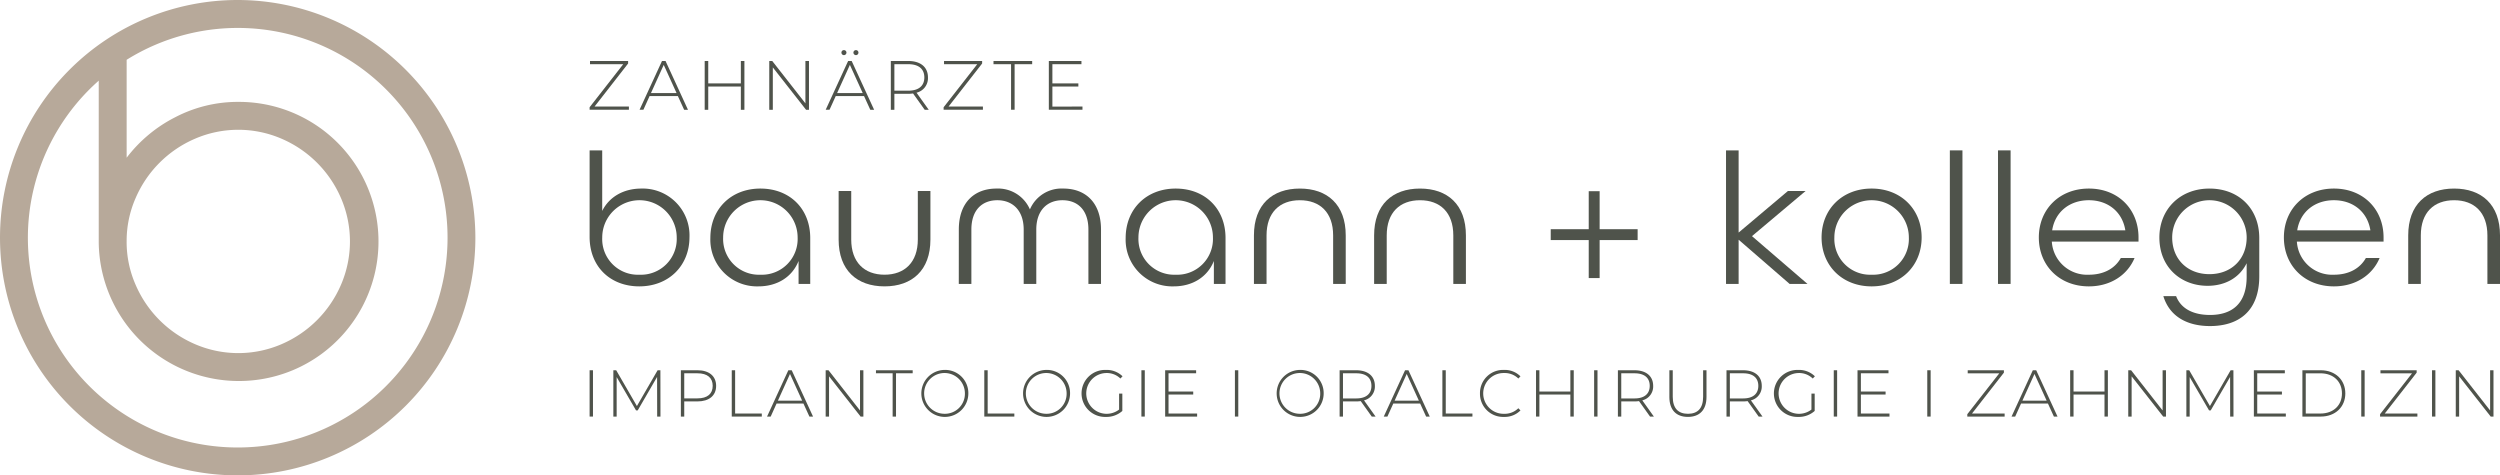 <svg id="Gruppe_22" data-name="Gruppe 22" xmlns="http://www.w3.org/2000/svg" xmlns:xlink="http://www.w3.org/1999/xlink" width="587.164" height="111.648" viewBox="0 0 587.164 111.648">
  <defs>
    <clipPath id="clip-path">
      <rect id="Rechteck_30" data-name="Rechteck 30" width="587.164" height="111.648" fill="none"/>
    </clipPath>
  </defs>
  <path id="Pfad_61" data-name="Pfad 61" d="M196.418,30.067v.752h-9.23v-.589l7.9-10.114h-7.806v-.752h8.951v.589L188.35,30.067Z" transform="translate(-48.71 -5.039)" fill="#4f534b"/>
  <path id="Pfad_62" data-name="Pfad 62" d="M209.149,19.364h-.834l-5.269,11.455h.9L205.4,27.6h6.645l1.473,3.224h.9Zm-3.42,7.528,2.995-6.611,3.011,6.611Z" transform="translate(-52.836 -5.039)" fill="#4f534b"/>
  <path id="Pfad_63" data-name="Pfad 63" d="M233.053,19.364V30.82h-.834V25.37h-7.659V30.82h-.835V19.364h.835v5.269h7.659V19.364Z" transform="translate(-58.218 -5.039)" fill="#4f534b"/>
  <path id="Pfad_64" data-name="Pfad 64" d="M253.554,19.364V30.82h-.687l-7.805-9.949V30.82h-.835V19.364h.7l7.79,9.95v-9.95Z" transform="translate(-63.553 -5.039)" fill="#4f534b"/>
  <path id="Pfad_65" data-name="Pfad 65" d="M268.244,19.364h-.834L262.14,30.819h.9L264.5,27.6h6.645l1.472,3.224h.9Zm-3.42,7.528,3-6.611,3.011,6.611Z" transform="translate(-68.214 -5.039)" fill="#4f534b"/>
  <g id="Gruppe_21" data-name="Gruppe 21">
    <g id="Gruppe_20" data-name="Gruppe 20" clip-path="url(#clip-path)">
      <path id="Pfad_66" data-name="Pfad 66" d="M267.139,16.5a.577.577,0,0,1,.589-.589.587.587,0,0,1,.59.589.6.6,0,0,1-.59.589.586.586,0,0,1-.589-.589" transform="translate(-69.515 -4.141)" fill="#4f534b"/>
      <path id="Pfad_67" data-name="Pfad 67" d="M270.944,16.5a.587.587,0,0,1,.59-.589.577.577,0,0,1,.589.589.586.586,0,0,1-.589.589.6.6,0,0,1-.59-.589" transform="translate(-70.505 -4.141)" fill="#4f534b"/>
      <path id="Pfad_68" data-name="Pfad 68" d="M288.858,26.811a3.515,3.515,0,0,0,2.684-3.584c0-2.421-1.735-3.862-4.615-3.862h-4.108V30.82h.835V27.073h3.273a8.136,8.136,0,0,0,1.113-.082l2.733,3.829h.95Zm-1.931-.474h-3.273V20.117h3.273c2.454,0,3.763,1.13,3.763,3.109,0,1.964-1.309,3.11-3.763,3.11" transform="translate(-73.595 -5.039)" fill="#4f534b"/>
      <path id="Pfad_69" data-name="Pfad 69" d="M308.812,30.067v.752h-9.23v-.589l7.9-10.114h-7.805v-.752h8.951v.589l-7.888,10.114Z" transform="translate(-77.958 -5.039)" fill="#4f534b"/>
      <path id="Pfad_70" data-name="Pfad 70" d="M319.541,20.117h-4.124v-.752H324.5v.752h-4.124v10.7h-.834Z" transform="translate(-82.078 -5.039)" fill="#4f534b"/>
      <path id="Pfad_71" data-name="Pfad 71" d="M340.883,30.067v.752h-7.9V19.365h7.659v.752h-6.824v4.517h6.1v.736h-6.1v4.7Z" transform="translate(-86.648 -5.039)" fill="#4f534b"/>
      <path id="Pfad_72" data-name="Pfad 72" d="M199.337,56.71c-4.152,0-7.554,1.944-9.188,5.257V47.742h-2.96V68.064c0,7.023,4.9,11.618,11.663,11.618,6.935,0,11.794-4.86,11.794-11.575a11,11,0,0,0-11.309-11.4M198.9,76.943a8.372,8.372,0,0,1-8.746-8.747,8.747,8.747,0,1,1,17.494,0,8.4,8.4,0,0,1-8.747,8.747" transform="translate(-48.71 -12.423)" fill="#4f534b"/>
      <path id="Pfad_73" data-name="Pfad 73" d="M237.276,59.865c-6.891,0-11.751,4.815-11.751,11.618a10.961,10.961,0,0,0,11.309,11.353c4.241,0,7.863-2.077,9.409-5.964v5.389h2.739V71.483c0-6.892-4.816-11.618-11.707-11.618m0,20.233a8.4,8.4,0,0,1-8.747-8.747,8.747,8.747,0,0,1,17.494,0,8.4,8.4,0,0,1-8.747,8.747" transform="translate(-58.686 -15.578)" fill="#4f534b"/>
      <path id="Pfad_74" data-name="Pfad 74" d="M266.25,72.038v-11.4h2.959v11.4c0,5.346,3.092,8.261,7.819,8.261s7.82-2.915,7.82-8.261v-11.4h2.959v11.4c0,7.245-4.329,11-10.779,11s-10.779-3.754-10.779-11" transform="translate(-69.284 -15.78)" fill="#4f534b"/>
      <path id="Pfad_75" data-name="Pfad 75" d="M304.407,69.495c0-6.493,3.8-9.63,8.835-9.63a8.142,8.142,0,0,1,7.863,4.9,8.062,8.062,0,0,1,7.864-4.9c5.035,0,8.834,3.137,8.834,9.63V82.262h-2.96V69.495c0-4.638-2.562-6.891-6.1-6.891s-6.141,2.341-6.141,6.891V82.262h-2.96V69.495c0-4.55-2.651-6.891-6.185-6.891s-6.1,2.253-6.1,6.891V82.262h-2.959Z" transform="translate(-79.213 -15.578)" fill="#4f534b"/>
      <path id="Pfad_76" data-name="Pfad 76" d="M369.125,59.865c-6.892,0-11.751,4.815-11.751,11.618a10.961,10.961,0,0,0,11.309,11.353c4.24,0,7.862-2.077,9.409-5.964v5.389h2.739V71.483c0-6.892-4.815-11.618-11.706-11.618m0,20.233a8.4,8.4,0,0,1-8.747-8.747,8.747,8.747,0,1,1,17.494,0,8.4,8.4,0,0,1-8.746,8.747" transform="translate(-92.996 -15.578)" fill="#4f534b"/>
      <path id="Pfad_77" data-name="Pfad 77" d="M398.1,70.865c0-7.245,4.328-11,10.779-11s10.779,3.754,10.779,11v11.4H416.7v-11.4c0-5.39-3.093-8.261-7.819-8.261s-7.819,2.871-7.819,8.261v11.4H398.1Z" transform="translate(-103.593 -15.578)" fill="#4f534b"/>
      <path id="Pfad_78" data-name="Pfad 78" d="M436.256,70.865c0-7.245,4.329-11,10.779-11s10.779,3.754,10.779,11v11.4h-2.959v-11.4c0-5.39-3.092-8.261-7.819-8.261s-7.819,2.871-7.819,8.261v11.4h-2.959Z" transform="translate(-113.523 -15.578)" fill="#4f534b"/>
      <path id="Pfad_79" data-name="Pfad 79" d="M501.25,72.186h-8.924V69.625h8.924V60.7h2.562v8.924h8.924v2.562h-8.924V81.11H501.25Z" transform="translate(-128.113 -15.796)" fill="#4f534b"/>
      <path id="Pfad_80" data-name="Pfad 80" d="M547.978,47.742h2.96V67.047l11.575-9.763h4.152l-12.59,10.6,13.032,11.22h-4.2L550.938,68.726V79.107h-2.96Z" transform="translate(-142.595 -12.423)" fill="#4f534b"/>
      <path id="Pfad_81" data-name="Pfad 81" d="M590.065,59.865c-6.892,0-11.751,4.859-11.751,11.486s4.859,11.486,11.751,11.486,11.751-4.86,11.751-11.486-4.86-11.486-11.751-11.486m0,20.233a8.4,8.4,0,0,1-8.747-8.747,8.747,8.747,0,1,1,17.494,0,8.4,8.4,0,0,1-8.746,8.747" transform="translate(-150.489 -15.578)" fill="#4f534b"/>
      <rect id="Rechteck_20" data-name="Rechteck 20" width="2.96" height="31.365" transform="translate(457.952 35.319)" fill="#4f534b"/>
      <rect id="Rechteck_21" data-name="Rechteck 21" width="2.96" height="31.365" transform="translate(469.261 35.319)" fill="#4f534b"/>
      <path id="Pfad_82" data-name="Pfad 82" d="M670.7,71.351c0-6.627-4.771-11.486-11.662-11.486s-11.751,4.859-11.751,11.486,4.859,11.486,11.751,11.486c5.08,0,9.055-2.651,10.734-6.671h-3.225c-1.414,2.518-4.064,3.933-7.509,3.933a8.3,8.3,0,0,1-8.7-7.776H670.7ZM650.42,69.672c.662-4.286,4.064-7.069,8.615-7.069,4.416,0,7.862,2.651,8.57,7.069Z" transform="translate(-168.436 -15.578)" fill="#4f534b"/>
      <path id="Pfad_83" data-name="Pfad 83" d="M697.31,59.866c-6.892,0-11.751,4.859-11.751,11.485,0,7.113,5.168,11.353,11.309,11.353,4.152,0,7.51-1.9,9.188-5.3v3.18c0,6.449-3.578,8.967-8.615,8.967-3.71,0-6.759-1.326-7.951-4.416h-3c1.5,4.858,5.7,7.024,10.955,7.024,6.495,0,11.575-3.27,11.575-11.707V71.484c0-6.936-4.815-11.618-11.706-11.618m0,20.1c-5.213,0-8.747-3.578-8.747-8.614a8.747,8.747,0,0,1,17.494,0c0,5.036-3.534,8.614-8.746,8.614" transform="translate(-178.396 -15.578)" fill="#4f534b"/>
      <path id="Pfad_84" data-name="Pfad 84" d="M748.5,71.351c0-6.627-4.771-11.486-11.662-11.486S725.09,64.724,725.09,71.351s4.859,11.486,11.751,11.486c5.08,0,9.055-2.651,10.734-6.671h-3.225c-1.414,2.518-4.064,3.933-7.51,3.933a8.3,8.3,0,0,1-8.7-7.776H748.5Zm-20.277-1.679c.662-4.286,4.064-7.069,8.615-7.069,4.417,0,7.862,2.651,8.57,7.069Z" transform="translate(-188.683 -15.578)" fill="#4f534b"/>
      <path id="Pfad_85" data-name="Pfad 85" d="M764.561,70.865c0-7.245,4.329-11,10.779-11s10.779,3.754,10.779,11v11.4h-2.959v-11.4c0-5.39-3.092-8.261-7.819-8.261s-7.819,2.871-7.819,8.261v11.4h-2.959Z" transform="translate(-198.954 -15.578)" fill="#4f534b"/>
      <rect id="Rechteck_22" data-name="Rechteck 22" width="0.792" height="10.878" transform="translate(138.478 86.96)" fill="#4f534b"/>
      <path id="Pfad_86" data-name="Pfad 86" d="M205.019,128.427,205,119.118l-4.554,7.863h-.388l-4.553-7.832v9.278h-.777V117.548h.668l4.864,8.408,4.865-8.408h.652l.016,10.878Z" transform="translate(-50.673 -30.588)" fill="#4f534b"/>
      <path id="Pfad_87" data-name="Pfad 87" d="M220.062,117.548h-3.9v10.878h.793v-3.559h3.108c2.736,0,4.382-1.366,4.382-3.652s-1.647-3.668-4.382-3.668m0,6.605h-3.108v-5.89h3.108c2.331,0,3.574,1.072,3.574,2.952,0,1.865-1.243,2.938-3.574,2.938" transform="translate(-56.25 -30.588)" fill="#4f534b"/>
      <path id="Pfad_88" data-name="Pfad 88" d="M232.319,117.548h.792v10.164h6.263v.715h-7.055Z" transform="translate(-60.454 -30.588)" fill="#4f534b"/>
      <path id="Pfad_89" data-name="Pfad 89" d="M249.315,117.548h-.793l-5,10.878h.854l1.383-3.061h6.31l1.4,3.061h.854Zm-3.248,7.149,2.844-6.279,2.86,6.279Z" transform="translate(-63.368 -30.588)" fill="#4f534b"/>
      <path id="Pfad_90" data-name="Pfad 90" d="M270.991,117.548v10.878h-.652l-7.413-9.448v9.448h-.793V117.548h.669L270.2,127v-9.449Z" transform="translate(-68.212 -30.588)" fill="#4f534b"/>
      <path id="Pfad_91" data-name="Pfad 91" d="M282.017,118.263H278.1v-.715h8.625v.715h-3.916v10.164h-.792Z" transform="translate(-72.367 -30.588)" fill="#4f534b"/>
      <path id="Pfad_92" data-name="Pfad 92" d="M297.792,117.443a5.519,5.519,0,1,0,5.657,5.517,5.447,5.447,0,0,0-5.657-5.517m0,10.3a4.787,4.787,0,1,1,4.849-4.786,4.7,4.7,0,0,1-4.849,4.786" transform="translate(-76.019 -30.561)" fill="#4f534b"/>
      <path id="Pfad_93" data-name="Pfad 93" d="M312.495,117.548h.792v10.164h6.264v.715h-7.056Z" transform="translate(-81.317 -30.588)" fill="#4f534b"/>
      <path id="Pfad_94" data-name="Pfad 94" d="M330.086,117.443a5.519,5.519,0,1,0,5.657,5.517,5.447,5.447,0,0,0-5.657-5.517m0,10.3a4.787,4.787,0,1,1,4.849-4.786,4.7,4.7,0,0,1-4.849,4.786" transform="translate(-84.423 -30.561)" fill="#4f534b"/>
      <path id="Pfad_95" data-name="Pfad 95" d="M352.191,123.007h.761v4.072a5.6,5.6,0,0,1-3.885,1.4,5.52,5.52,0,1,1,.015-11.034A5.319,5.319,0,0,1,353,118.935l-.5.529a4.585,4.585,0,0,0-3.4-1.29,4.789,4.789,0,1,0,3.092,8.578Z" transform="translate(-89.354 -30.561)" fill="#4f534b"/>
      <rect id="Rechteck_23" data-name="Rechteck 23" width="0.792" height="10.878" transform="translate(268.076 86.96)" fill="#4f534b"/>
      <path id="Pfad_96" data-name="Pfad 96" d="M377.423,127.711v.715h-7.507V117.548h7.273v.715h-6.481v4.289h5.8v.7h-5.8v4.46Z" transform="translate(-96.26 -30.588)" fill="#4f534b"/>
      <rect id="Rechteck_24" data-name="Rechteck 24" width="0.792" height="10.878" transform="translate(290.039 86.96)" fill="#4f534b"/>
      <path id="Pfad_97" data-name="Pfad 97" d="M410.6,117.443a5.519,5.519,0,1,0,5.657,5.517,5.447,5.447,0,0,0-5.657-5.517m0,10.3a4.787,4.787,0,1,1,4.849-4.786,4.7,4.7,0,0,1-4.849,4.786" transform="translate(-105.374 -30.561)" fill="#4f534b"/>
      <path id="Pfad_98" data-name="Pfad 98" d="M431.034,124.619a3.337,3.337,0,0,0,2.549-3.4c0-2.3-1.647-3.668-4.382-3.668h-3.9v10.878h.792v-3.559H429.2a7.582,7.582,0,0,0,1.057-.078l2.594,3.637h.9Zm-1.833-.451h-3.109v-5.906H429.2c2.331,0,3.574,1.073,3.574,2.953,0,1.864-1.243,2.952-3.574,2.952" transform="translate(-110.672 -30.588)" fill="#4f534b"/>
      <path id="Pfad_99" data-name="Pfad 99" d="M445.11,117.548h-.792l-5,10.878h.855l1.383-3.061h6.309l1.4,3.061h.854Zm-3.248,7.149,2.844-6.279,2.859,6.279Z" transform="translate(-114.318 -30.588)" fill="#4f534b"/>
      <path id="Pfad_100" data-name="Pfad 100" d="M457.929,117.548h.792v10.164h6.264v.715h-7.056Z" transform="translate(-119.162 -30.588)" fill="#4f534b"/>
      <path id="Pfad_101" data-name="Pfad 101" d="M469.863,122.96a5.433,5.433,0,0,1,5.641-5.517,5.183,5.183,0,0,1,3.87,1.508l-.5.513a4.557,4.557,0,0,0-3.342-1.29,4.788,4.788,0,1,0,0,9.573,4.569,4.569,0,0,0,3.342-1.306l.5.513a5.192,5.192,0,0,1-3.87,1.524,5.434,5.434,0,0,1-5.641-5.517" transform="translate(-122.268 -30.561)" fill="#4f534b"/>
      <path id="Pfad_102" data-name="Pfad 102" d="M496.517,117.548v10.878h-.793v-5.175h-7.274v5.175h-.792V117.548h.792v5h7.274v-5Z" transform="translate(-126.899 -30.588)" fill="#4f534b"/>
      <rect id="Rechteck_25" data-name="Rechteck 25" width="0.792" height="10.878" transform="translate(374.406 86.96)" fill="#4f534b"/>
      <path id="Pfad_103" data-name="Pfad 103" d="M519.383,124.619a3.337,3.337,0,0,0,2.549-3.4c0-2.3-1.647-3.668-4.382-3.668h-3.9v10.878h.792v-3.559h3.109a7.581,7.581,0,0,0,1.057-.078l2.594,3.637h.9Zm-1.833-.451h-3.109v-5.906h3.109c2.331,0,3.574,1.073,3.574,2.953,0,1.864-1.243,2.952-3.574,2.952" transform="translate(-133.662 -30.588)" fill="#4f534b"/>
      <path id="Pfad_104" data-name="Pfad 104" d="M529.995,123.811v-6.262h.792v6.231c0,2.719,1.306,3.993,3.575,3.993s3.559-1.274,3.559-3.993v-6.231h.792v6.262c0,3.108-1.663,4.693-4.368,4.693s-4.351-1.585-4.351-4.693" transform="translate(-137.916 -30.589)" fill="#4f534b"/>
      <path id="Pfad_105" data-name="Pfad 105" d="M553.861,124.619a3.337,3.337,0,0,0,2.549-3.4c0-2.3-1.647-3.668-4.382-3.668h-3.9v10.878h.792v-3.559h3.109a7.58,7.58,0,0,0,1.057-.078l2.6,3.637h.9Zm-1.833-.451h-3.109v-5.906h3.109c2.331,0,3.574,1.073,3.574,2.953,0,1.864-1.243,2.952-3.574,2.952" transform="translate(-142.634 -30.588)" fill="#4f534b"/>
      <path id="Pfad_106" data-name="Pfad 106" d="M572,123.007h.761v4.072a5.6,5.6,0,0,1-3.885,1.4,5.52,5.52,0,1,1,.015-11.034,5.319,5.319,0,0,1,3.916,1.491l-.5.529a4.585,4.585,0,0,0-3.4-1.29A4.789,4.789,0,1,0,572,126.753Z" transform="translate(-146.554 -30.561)" fill="#4f534b"/>
      <rect id="Rechteck_26" data-name="Rechteck 26" width="0.792" height="10.878" transform="translate(430.688 86.96)" fill="#4f534b"/>
      <path id="Pfad_107" data-name="Pfad 107" d="M597.233,127.711v.715h-7.507V117.548H597v.715h-6.481v4.289h5.8v.7h-5.8v4.46Z" transform="translate(-153.459 -30.588)" fill="#4f534b"/>
      <rect id="Rechteck_27" data-name="Rechteck 27" width="0.792" height="10.878" transform="translate(452.65 86.96)" fill="#4f534b"/>
      <path id="Pfad_108" data-name="Pfad 108" d="M633.348,127.711v.715h-8.766v-.559l7.507-9.6h-7.413v-.715h8.5v.559l-7.491,9.6Z" transform="translate(-162.529 -30.588)" fill="#4f534b"/>
      <path id="Pfad_109" data-name="Pfad 109" d="M644.415,117.548h-.792l-5,10.878h.855l1.383-3.061h6.309l1.4,3.061h.854Zm-3.248,7.149,2.844-6.279,2.859,6.279Z" transform="translate(-166.181 -30.588)" fill="#4f534b"/>
      <path id="Pfad_110" data-name="Pfad 110" d="M666.092,117.548v10.878H665.3v-5.175h-7.273v5.175h-.792V117.548h.792v5H665.3v-5Z" transform="translate(-171.025 -30.588)" fill="#4f534b"/>
      <path id="Pfad_111" data-name="Pfad 111" d="M684.539,117.548v10.878h-.653l-7.414-9.448v9.448h-.792V117.548h.669l7.4,9.449v-9.449Z" transform="translate(-175.826 -30.588)" fill="#4f534b"/>
      <path id="Pfad_112" data-name="Pfad 112" d="M704.416,128.427l-.016-9.309-4.553,7.863h-.388l-4.553-7.832v9.278h-.778V117.548h.669l4.864,8.408,4.864-8.408h.652l.016,10.878Z" transform="translate(-180.626 -30.588)" fill="#4f534b"/>
      <path id="Pfad_113" data-name="Pfad 113" d="M723.065,127.711v.715h-7.507V117.548h7.274v.715H716.35v4.289h5.8v.7h-5.8v4.46Z" transform="translate(-186.203 -30.588)" fill="#4f534b"/>
      <path id="Pfad_114" data-name="Pfad 114" d="M735.264,117.548h-4.3v10.879h4.3c3.45,0,5.781-2.269,5.781-5.439s-2.331-5.44-5.781-5.44m-.062,10.164h-3.45v-9.448h3.45c3.078,0,5.051,1.958,5.051,4.725s-1.973,4.723-5.051,4.723" transform="translate(-190.21 -30.588)" fill="#4f534b"/>
      <rect id="Rechteck_28" data-name="Rechteck 28" width="0.792" height="10.878" transform="translate(554.581 86.96)" fill="#4f534b"/>
      <path id="Pfad_115" data-name="Pfad 115" d="M764.39,127.711v.715h-8.766v-.559l7.507-9.6h-7.413v-.715h8.5v.559l-7.491,9.6Z" transform="translate(-196.629 -30.588)" fill="#4f534b"/>
      <rect id="Rechteck_29" data-name="Rechteck 29" width="0.792" height="10.878" transform="translate(571.197 86.96)" fill="#4f534b"/>
      <path id="Pfad_116" data-name="Pfad 116" d="M788.519,117.548v10.878h-.653l-7.414-9.448v9.448h-.792V117.548h.669l7.4,9.449v-9.449Z" transform="translate(-202.884 -30.588)" fill="#4f534b"/>
      <path id="Pfad_117" data-name="Pfad 117" d="M55.825,0a55.824,55.824,0,1,0,55.824,55.824A55.887,55.887,0,0,0,55.825,0m0,105.1A49.249,49.249,0,0,1,23.188,18.945V56.706a32.911,32.911,0,0,0,45.63,30.224,32.781,32.781,0,0,0-12.849-63,31.727,31.727,0,0,0-14.817,3.606,33.244,33.244,0,0,0-11.407,9.507v-23A49.269,49.269,0,1,1,55.825,105.1m-26.081-48.4a25.02,25.02,0,0,1,2.1-10.162A26.6,26.6,0,0,1,45.806,32.579a25.658,25.658,0,0,1,20.323,0A26.6,26.6,0,0,1,80.094,46.544a25.658,25.658,0,0,1,0,20.323A26.6,26.6,0,0,1,66.13,80.832a25.658,25.658,0,0,1-20.323,0A26.6,26.6,0,0,1,31.842,66.867a25,25,0,0,1-2.1-10.162" fill="#b7a99a"/>
    </g>
  </g>
</svg>
